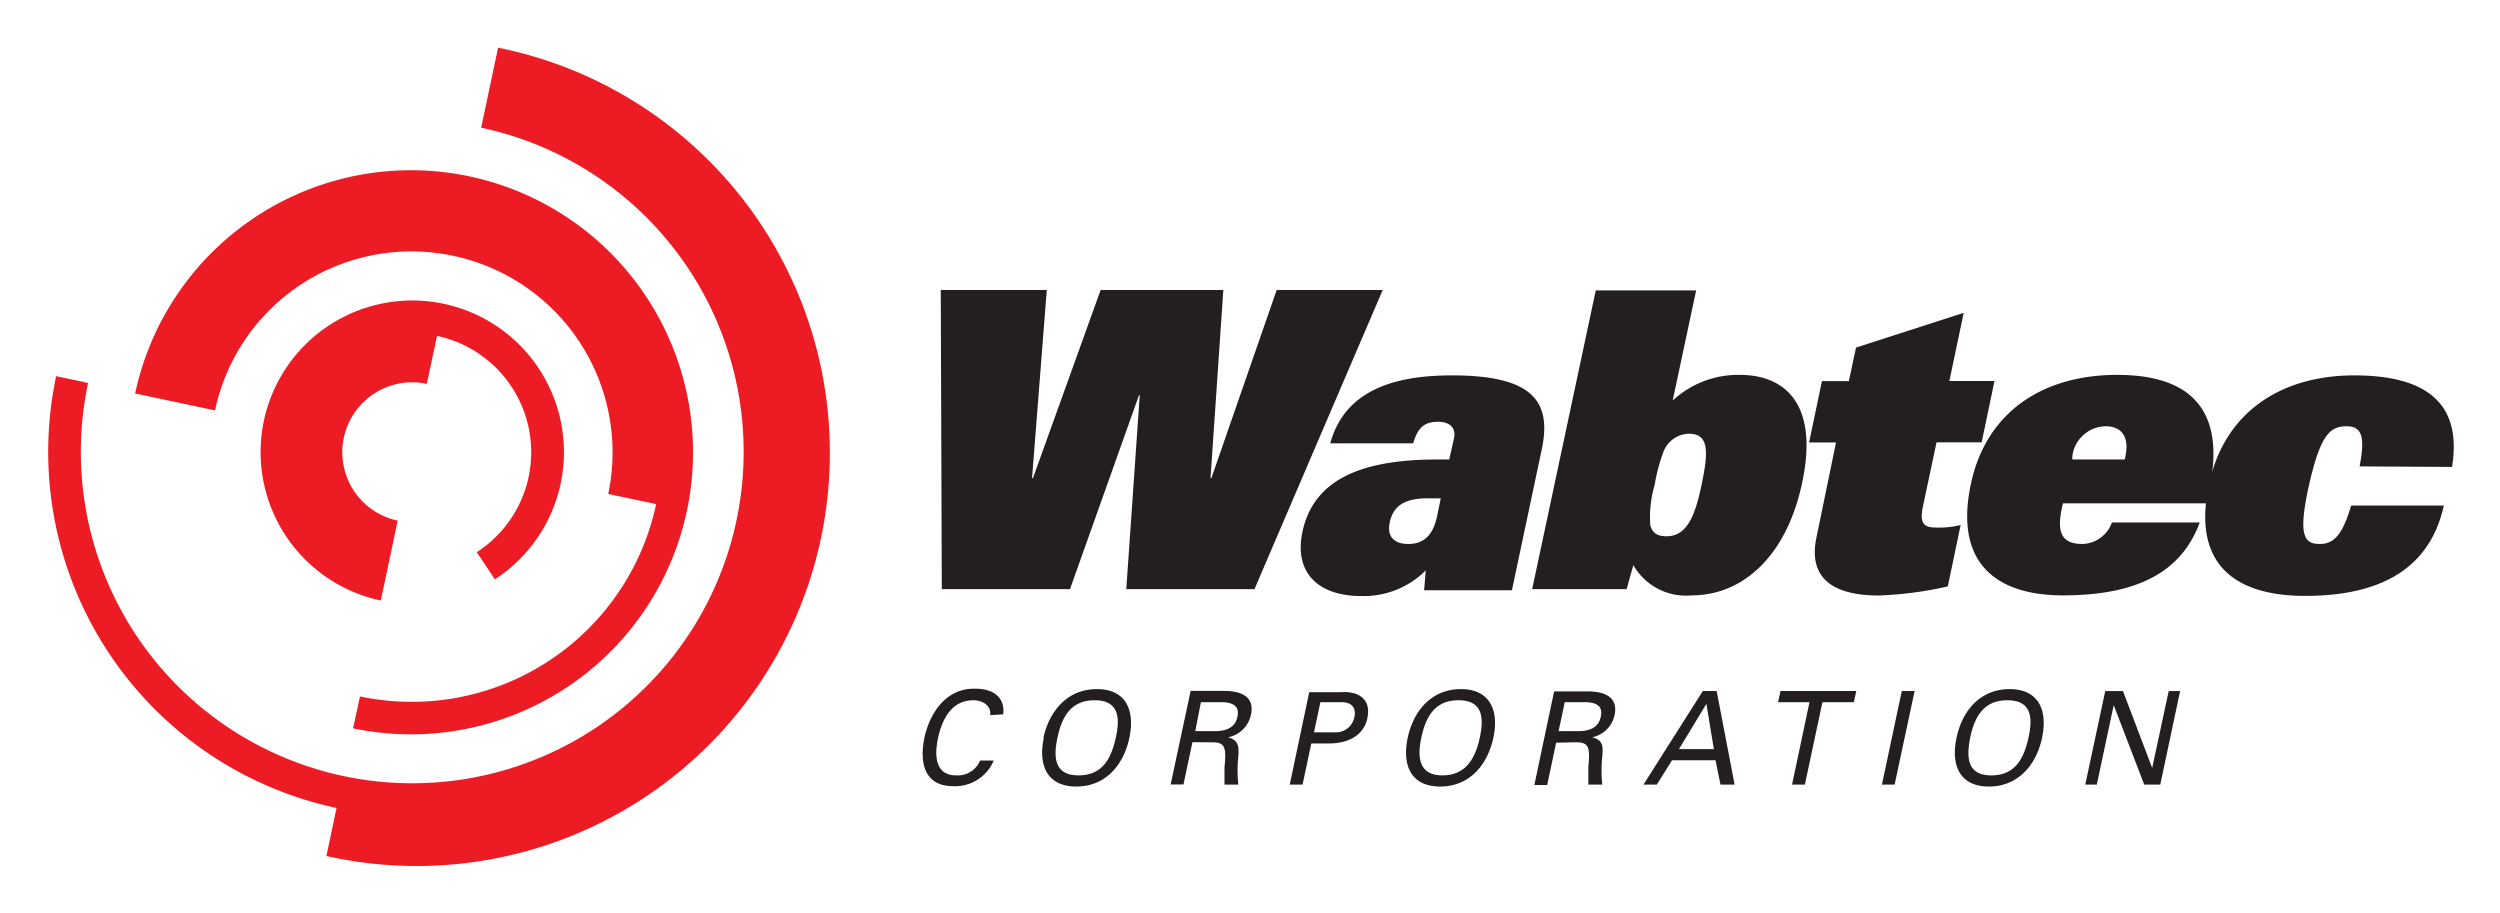<svg xmlns="http://www.w3.org/2000/svg" role="img" viewBox="-3.75 -3.75 195.00 71.25"><title>Wabtec (supporter) logo</title><defs><style>.cls-1{fill:#231f20}.cls-2{fill:#ed1c24}</style></defs><path d="M69.63 18.87h8.27l-1.15 14.67h.07l5.28-14.67h9.57l-1 14.67h.07l5.09-14.67h8.27l-10 23.33h-10l1.05-15.12h-.06L79.71 42.2h-10zm38.72 17.61c-.28 1.33-.89 2.2-2.25 2.2-1.19 0-1.67-.65-1.45-1.68s.85-1.88 2.92-1.88h1.06zm.94-4.39h-.94c-6.08 0-9.66 1.65-10.51 5.65-.68 3.2 1.27 5 4.57 5a6.83 6.83 0 0 0 5.05-2l-.13 1.55h6.85l2.33-11c.8-3.79-.78-5.76-7-5.76-4.11 0-8.31.94-9.5 5.3h6.47c.38-1.35 1-1.68 1.94-1.68s1.41.49 1.24 1.3zm16.02 2a13.69 13.69 0 0 1 .66-2.52 2.19 2.19 0 0 1 2-1.49c1.61 0 1.54 1.42 1 4-.47 2.2-1.05 4-2.73 4-.87 0-1.14-.39-1.27-.88a8.85 8.85 0 0 1 .34-3.11zm-9.55 8.11h7.37l.52-1.87a4.74 4.74 0 0 0 4.55 2.36c3.94 0 7.4-3 8.62-8.8 1.31-6.14-1.35-8.4-4.87-8.4a7.53 7.53 0 0 0-5.23 2l1.83-8.59h-7.83z" class="cls-1"/><path d="M139.46 30.76h-2.1l1-4.78h2.1l.56-2.62 8.4-2.71-1.12 5.32h3.52l-1 4.78h-3.52l-1.06 5c-.26 1.23 0 1.65 1 1.65a7.09 7.09 0 0 0 1.94-.2l-1 4.79a29 29 0 0 1-5.36.71c-3 0-5.65-.94-4.88-4.56z" class="cls-1"/><path d="M157.89 32.09v-.23a2.66 2.66 0 0 1 2.6-2.36c1.23 0 1.87.81 1.54 2.36l-.05.23zm3.09 4.91a2.51 2.51 0 0 1-2.3 1.68c-1.55 0-2-.81-1.63-2.68l.11-.49h11.18l.24-1.1c1.22-5.78-1.05-8.92-7.19-8.92-5.82 0-10.22 2.91-11.41 8.5-1.39 6.56 2.42 8.7 7.17 8.7 6.08 0 9.32-2 10.68-5.69z" class="cls-1"/><path d="M180.3 32.63c.37-2 .34-3.13-1-3.13s-2.08.68-3 4.82c-.81 3.78-.29 4.36.91 4.36s1.82-.94 2.43-3h7.23c-1 4.53-4.4 7.05-10.83 7.05-5.07 0-8.89-2.14-7.49-8.7 1.18-5.59 5.58-8.5 11.34-8.5 6.3 0 8.33 2.75 7.62 7.14zM73.48 52.03c.11-.7-.55-1.16-1.3-1.16-1.8 0-2.48 1.64-2.76 2.93-.32 1.5-.17 2.93 1.42 2.93a1.89 1.89 0 0 0 1.86-1.16h1.06a3.26 3.26 0 0 1-3.19 2c-2.16 0-2.64-1.76-2.21-3.8.39-1.79 1.61-3.88 4-3.8 1.4 0 2.3.72 2.14 2zm5.25 1.77c.33-1.56 1-2.93 2.9-2.93s2 1.37 1.65 2.93-1 2.93-2.9 2.93-1.97-1.42-1.65-2.93zm-1.06 0c-.46 2.13.25 3.8 2.53 3.8s3.69-1.67 4.14-3.8-.25-3.8-2.53-3.8-3.69 1.66-4.18 3.8zm12.25-2.78h1.71c1.11.05 1.26.55 1.14 1.13s-.49 1.08-1.62 1.13h-1.67zm.77 3.13c.4 0 .81 0 1 .34s.13 1 .07 1.61v1.35h1.08a10.14 10.14 0 0 1 0-2.2c.06-.81 0-1.28-.8-1.49a2.27 2.27 0 0 0 1.79-1.79c.3-1.45-.88-1.83-2.11-1.83h-2.6l-1.56 7.3h1l.7-3.3zm8.05-.78l.5-2.35h1.59c.12 0 1.32-.06 1.06 1.17a1.47 1.47 0 0 1-1.56 1.18zm-1.89 4.08h1l.68-3.21h1.38c1.35 0 2.7-.52 3-2s-.72-2.1-2.09-2h-2.45zm10.26-3.65c.33-1.56 1-2.93 2.9-2.93s2 1.37 1.66 2.93-1.06 2.93-2.91 2.93-1.97-1.42-1.65-2.93zm-1.06 0c-.45 2.13.25 3.8 2.53 3.8s3.69-1.67 4.15-3.8-.26-3.8-2.53-3.8-3.69 1.66-4.15 3.8zm12.25-2.78h1.68c1.11.05 1.25.55 1.13 1.13s-.49 1.08-1.62 1.13h-1.67zm.77 3.13c.4 0 .81 0 1 .34s.12 1 .07 1.61v1.35h1.09a10.11 10.11 0 0 1 0-2.2c.07-.81.05-1.28-.79-1.49a2.26 2.26 0 0 0 1.75-1.75c.3-1.45-.88-1.83-2.1-1.83h-2.62l-1.54 7.3h1l.7-3.3zm10.28-3l.58 3.53h-2.72zm-3.87 6.3l1.19-1.9h3.39l.39 1.9h1.1l-1.4-7.3h-1.08l-4.63 7.3zm11.91-6.43h-2.45l.19-.87h5.91l-.19.87h-2.45l-1.37 6.43h-1zm5.65 6.43l1.55-7.3h1l-1.56 7.3zm6.88-3.65c.33-1.56 1-2.93 2.9-2.93s2 1.37 1.65 2.93-1 2.93-2.9 2.93-1.94-1.42-1.65-2.93zm-1.06 0c-.46 2.13.25 3.8 2.52 3.8s3.7-1.67 4.15-3.8-.25-3.8-2.53-3.8-3.69 1.66-4.14 3.8zm17.44-3.65l-1.55 7.3h-1.25l-2.38-6.2-1.32 6.2h-.9l1.56-7.3h1.38l2.28 6 1.29-6z" class="cls-1"/><path d="M35.1-.03l-1.32 6.24A25.85 25.85 0 1 1 3.12 26.12l-2.49-.53A28.4 28.4 0 0 0 22.5 59.27l-.79 3.75A32.23 32.23 0 1 0 35.1-.03z" class="cls-2"/><path d="M31.63 16.21a15.67 15.67 0 0 1 12.06 18.57l3.74.79a19.49 19.49 0 0 1-23.1 15l-.54 2.49a22 22 0 1 0-17-26.12l6.23 1.32a15.66 15.66 0 0 1 18.61-12.05z" class="cls-2"/><path d="M33.44 39.32l1.41 2.12a11.83 11.83 0 1 0-8.9 1.65l.53-2.49.79-3.74a5.454 5.454 0 0 1 2.27-10.67l.8-3.74a9.28 9.28 0 0 1 3.1 16.87z" class="cls-2"/></svg>